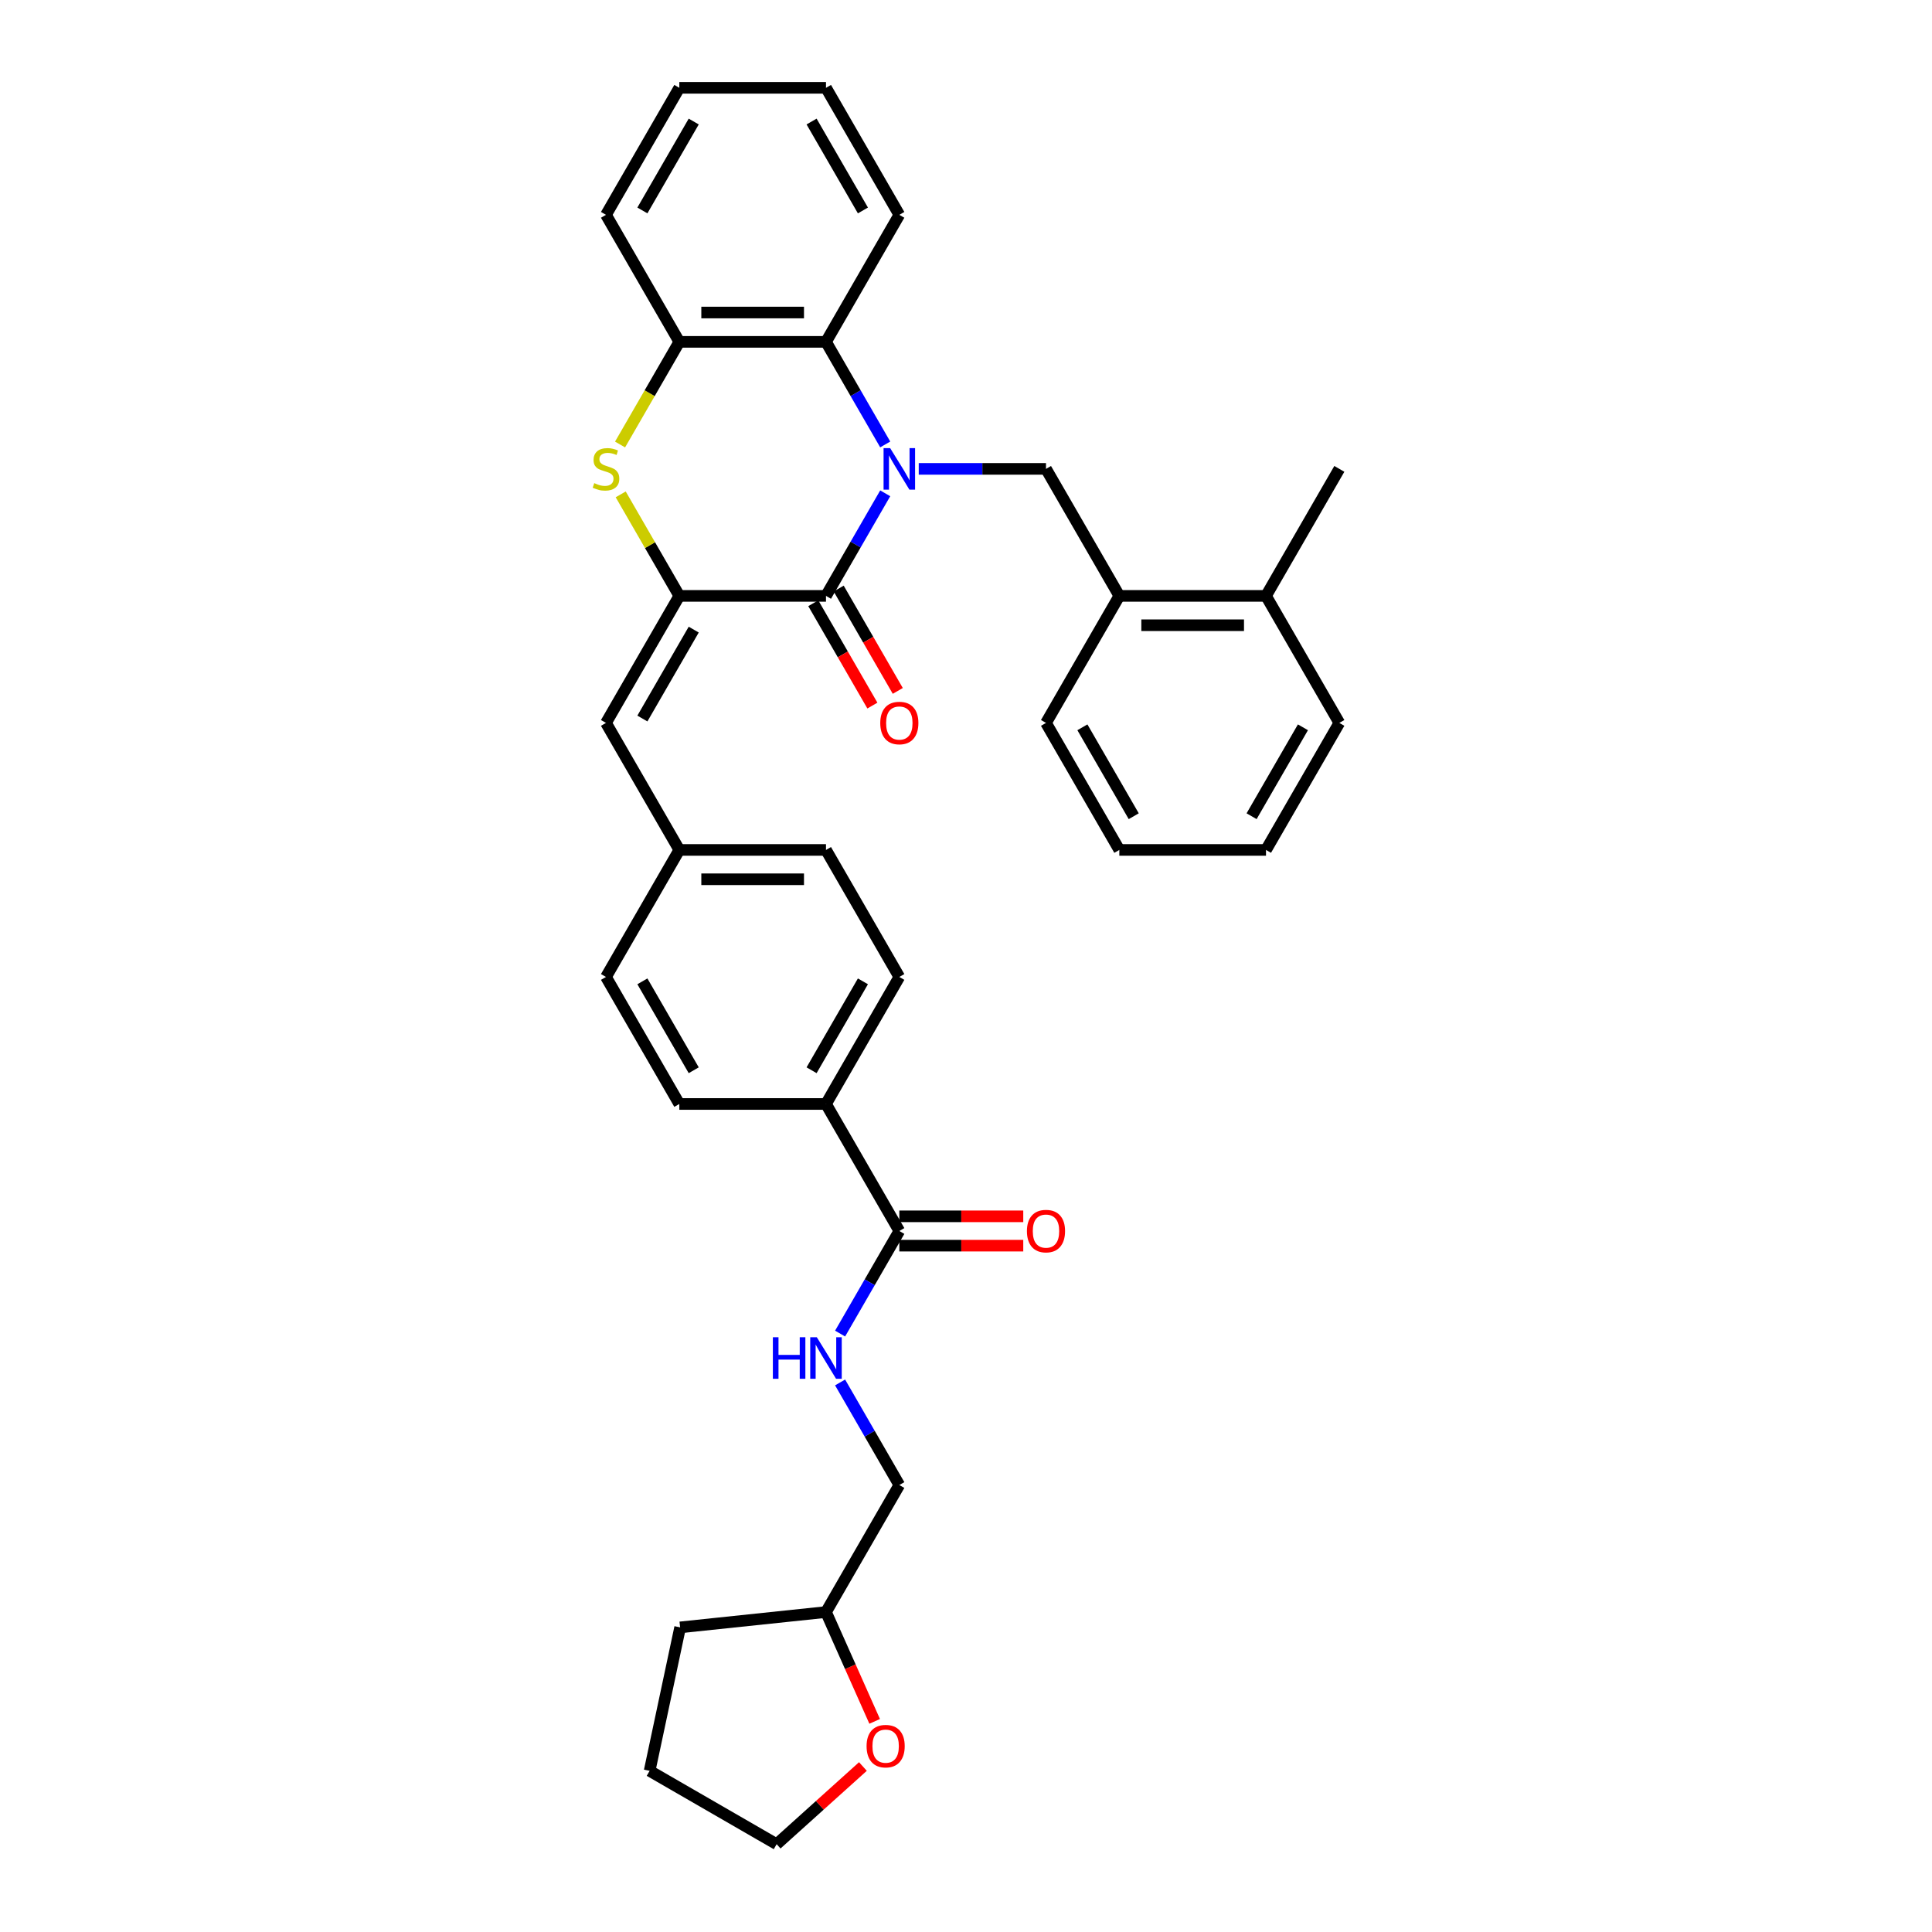<?xml version='1.0' encoding='iso-8859-1'?>
<svg version='1.1' baseProfile='full'
              xmlns='http://www.w3.org/2000/svg'
                      xmlns:rdkit='http://www.rdkit.org/xml'
                      xmlns:xlink='http://www.w3.org/1999/xlink'
                  xml:space='preserve'
width='1000px' height='1000px' viewBox='0 0 1000 1000'>
<!-- END OF HEADER -->
<rect style='opacity:1.0;fill:#FFFFFF;stroke:none' width='1000' height='1000' x='0' y='0'> </rect>
<path class='bond-0' d='M 458.187,255.337 L 442.859,281.886' style='fill:none;fill-rule:evenodd;stroke:#0000FF;stroke-width:6px;stroke-linecap:butt;stroke-linejoin:miter;stroke-opacity:1' />
<path class='bond-0' d='M 442.859,281.886 L 427.531,308.435' style='fill:none;fill-rule:evenodd;stroke:#000000;stroke-width:6px;stroke-linecap:butt;stroke-linejoin:miter;stroke-opacity:1' />
<path class='bond-3' d='M 458.187,230.042 L 442.859,203.493' style='fill:none;fill-rule:evenodd;stroke:#0000FF;stroke-width:6px;stroke-linecap:butt;stroke-linejoin:miter;stroke-opacity:1' />
<path class='bond-3' d='M 442.859,203.493 L 427.531,176.945' style='fill:none;fill-rule:evenodd;stroke:#000000;stroke-width:6px;stroke-linecap:butt;stroke-linejoin:miter;stroke-opacity:1' />
<path class='bond-4' d='M 475.54,242.69 L 508.472,242.69' style='fill:none;fill-rule:evenodd;stroke:#0000FF;stroke-width:6px;stroke-linecap:butt;stroke-linejoin:miter;stroke-opacity:1' />
<path class='bond-4' d='M 508.472,242.69 L 541.405,242.69' style='fill:none;fill-rule:evenodd;stroke:#000000;stroke-width:6px;stroke-linecap:butt;stroke-linejoin:miter;stroke-opacity:1' />
<path class='bond-1' d='M 427.531,308.435 L 351.615,308.435' style='fill:none;fill-rule:evenodd;stroke:#000000;stroke-width:6px;stroke-linecap:butt;stroke-linejoin:miter;stroke-opacity:1' />
<path class='bond-10' d='M 420.956,312.231 L 436.249,338.719' style='fill:none;fill-rule:evenodd;stroke:#000000;stroke-width:6px;stroke-linecap:butt;stroke-linejoin:miter;stroke-opacity:1' />
<path class='bond-10' d='M 436.249,338.719 L 451.542,365.207' style='fill:none;fill-rule:evenodd;stroke:#FF0000;stroke-width:6px;stroke-linecap:butt;stroke-linejoin:miter;stroke-opacity:1' />
<path class='bond-10' d='M 434.105,304.639 L 449.398,331.127' style='fill:none;fill-rule:evenodd;stroke:#000000;stroke-width:6px;stroke-linecap:butt;stroke-linejoin:miter;stroke-opacity:1' />
<path class='bond-10' d='M 449.398,331.127 L 464.691,357.615' style='fill:none;fill-rule:evenodd;stroke:#FF0000;stroke-width:6px;stroke-linecap:butt;stroke-linejoin:miter;stroke-opacity:1' />
<path class='bond-6' d='M 351.615,308.435 L 313.657,374.18' style='fill:none;fill-rule:evenodd;stroke:#000000;stroke-width:6px;stroke-linecap:butt;stroke-linejoin:miter;stroke-opacity:1' />
<path class='bond-6' d='M 359.07,325.888 L 332.5,371.91' style='fill:none;fill-rule:evenodd;stroke:#000000;stroke-width:6px;stroke-linecap:butt;stroke-linejoin:miter;stroke-opacity:1' />
<path class='bond-34' d='M 351.615,308.435 L 336.445,282.159' style='fill:none;fill-rule:evenodd;stroke:#000000;stroke-width:6px;stroke-linecap:butt;stroke-linejoin:miter;stroke-opacity:1' />
<path class='bond-34' d='M 336.445,282.159 L 321.275,255.884' style='fill:none;fill-rule:evenodd;stroke:#CCCC00;stroke-width:6px;stroke-linecap:butt;stroke-linejoin:miter;stroke-opacity:1' />
<path class='bond-2' d='M 320.941,230.073 L 336.278,203.509' style='fill:none;fill-rule:evenodd;stroke:#CCCC00;stroke-width:6px;stroke-linecap:butt;stroke-linejoin:miter;stroke-opacity:1' />
<path class='bond-2' d='M 336.278,203.509 L 351.615,176.945' style='fill:none;fill-rule:evenodd;stroke:#000000;stroke-width:6px;stroke-linecap:butt;stroke-linejoin:miter;stroke-opacity:1' />
<path class='bond-5' d='M 427.531,176.945 L 351.615,176.945' style='fill:none;fill-rule:evenodd;stroke:#000000;stroke-width:6px;stroke-linecap:butt;stroke-linejoin:miter;stroke-opacity:1' />
<path class='bond-5' d='M 416.143,161.761 L 363.002,161.761' style='fill:none;fill-rule:evenodd;stroke:#000000;stroke-width:6px;stroke-linecap:butt;stroke-linejoin:miter;stroke-opacity:1' />
<path class='bond-22' d='M 427.531,176.945 L 465.489,111.2' style='fill:none;fill-rule:evenodd;stroke:#000000;stroke-width:6px;stroke-linecap:butt;stroke-linejoin:miter;stroke-opacity:1' />
<path class='bond-8' d='M 541.405,242.69 L 579.362,308.435' style='fill:none;fill-rule:evenodd;stroke:#000000;stroke-width:6px;stroke-linecap:butt;stroke-linejoin:miter;stroke-opacity:1' />
<path class='bond-23' d='M 351.615,176.945 L 313.657,111.2' style='fill:none;fill-rule:evenodd;stroke:#000000;stroke-width:6px;stroke-linecap:butt;stroke-linejoin:miter;stroke-opacity:1' />
<path class='bond-15' d='M 313.657,374.18 L 351.615,439.925' style='fill:none;fill-rule:evenodd;stroke:#000000;stroke-width:6px;stroke-linecap:butt;stroke-linejoin:miter;stroke-opacity:1' />
<path class='bond-7' d='M 465.489,637.16 L 427.531,571.415' style='fill:none;fill-rule:evenodd;stroke:#000000;stroke-width:6px;stroke-linecap:butt;stroke-linejoin:miter;stroke-opacity:1' />
<path class='bond-9' d='M 465.489,637.16 L 450.161,663.709' style='fill:none;fill-rule:evenodd;stroke:#000000;stroke-width:6px;stroke-linecap:butt;stroke-linejoin:miter;stroke-opacity:1' />
<path class='bond-9' d='M 450.161,663.709 L 434.833,690.258' style='fill:none;fill-rule:evenodd;stroke:#0000FF;stroke-width:6px;stroke-linecap:butt;stroke-linejoin:miter;stroke-opacity:1' />
<path class='bond-12' d='M 465.489,644.752 L 497.563,644.752' style='fill:none;fill-rule:evenodd;stroke:#000000;stroke-width:6px;stroke-linecap:butt;stroke-linejoin:miter;stroke-opacity:1' />
<path class='bond-12' d='M 497.563,644.752 L 529.638,644.752' style='fill:none;fill-rule:evenodd;stroke:#FF0000;stroke-width:6px;stroke-linecap:butt;stroke-linejoin:miter;stroke-opacity:1' />
<path class='bond-12' d='M 465.489,629.568 L 497.563,629.568' style='fill:none;fill-rule:evenodd;stroke:#000000;stroke-width:6px;stroke-linecap:butt;stroke-linejoin:miter;stroke-opacity:1' />
<path class='bond-12' d='M 497.563,629.568 L 529.638,629.568' style='fill:none;fill-rule:evenodd;stroke:#FF0000;stroke-width:6px;stroke-linecap:butt;stroke-linejoin:miter;stroke-opacity:1' />
<path class='bond-13' d='M 579.362,308.435 L 655.278,308.435' style='fill:none;fill-rule:evenodd;stroke:#000000;stroke-width:6px;stroke-linecap:butt;stroke-linejoin:miter;stroke-opacity:1' />
<path class='bond-13' d='M 590.75,323.618 L 643.891,323.618' style='fill:none;fill-rule:evenodd;stroke:#000000;stroke-width:6px;stroke-linecap:butt;stroke-linejoin:miter;stroke-opacity:1' />
<path class='bond-24' d='M 579.362,308.435 L 541.405,374.18' style='fill:none;fill-rule:evenodd;stroke:#000000;stroke-width:6px;stroke-linecap:butt;stroke-linejoin:miter;stroke-opacity:1' />
<path class='bond-18' d='M 434.833,715.553 L 450.161,742.101' style='fill:none;fill-rule:evenodd;stroke:#0000FF;stroke-width:6px;stroke-linecap:butt;stroke-linejoin:miter;stroke-opacity:1' />
<path class='bond-18' d='M 450.161,742.101 L 465.489,768.65' style='fill:none;fill-rule:evenodd;stroke:#000000;stroke-width:6px;stroke-linecap:butt;stroke-linejoin:miter;stroke-opacity:1' />
<path class='bond-11' d='M 427.531,571.415 L 465.489,505.67' style='fill:none;fill-rule:evenodd;stroke:#000000;stroke-width:6px;stroke-linecap:butt;stroke-linejoin:miter;stroke-opacity:1' />
<path class='bond-11' d='M 420.075,553.962 L 446.646,507.94' style='fill:none;fill-rule:evenodd;stroke:#000000;stroke-width:6px;stroke-linecap:butt;stroke-linejoin:miter;stroke-opacity:1' />
<path class='bond-37' d='M 427.531,571.415 L 351.615,571.415' style='fill:none;fill-rule:evenodd;stroke:#000000;stroke-width:6px;stroke-linecap:butt;stroke-linejoin:miter;stroke-opacity:1' />
<path class='bond-26' d='M 655.278,308.435 L 693.236,242.69' style='fill:none;fill-rule:evenodd;stroke:#000000;stroke-width:6px;stroke-linecap:butt;stroke-linejoin:miter;stroke-opacity:1' />
<path class='bond-27' d='M 655.278,308.435 L 693.236,374.18' style='fill:none;fill-rule:evenodd;stroke:#000000;stroke-width:6px;stroke-linecap:butt;stroke-linejoin:miter;stroke-opacity:1' />
<path class='bond-14' d='M 452.723,890.979 L 440.127,862.687' style='fill:none;fill-rule:evenodd;stroke:#FF0000;stroke-width:6px;stroke-linecap:butt;stroke-linejoin:miter;stroke-opacity:1' />
<path class='bond-14' d='M 440.127,862.687 L 427.531,834.395' style='fill:none;fill-rule:evenodd;stroke:#000000;stroke-width:6px;stroke-linecap:butt;stroke-linejoin:miter;stroke-opacity:1' />
<path class='bond-25' d='M 446.642,914.343 L 424.317,934.444' style='fill:none;fill-rule:evenodd;stroke:#FF0000;stroke-width:6px;stroke-linecap:butt;stroke-linejoin:miter;stroke-opacity:1' />
<path class='bond-25' d='M 424.317,934.444 L 401.992,954.545' style='fill:none;fill-rule:evenodd;stroke:#000000;stroke-width:6px;stroke-linecap:butt;stroke-linejoin:miter;stroke-opacity:1' />
<path class='bond-19' d='M 351.615,439.925 L 313.657,505.67' style='fill:none;fill-rule:evenodd;stroke:#000000;stroke-width:6px;stroke-linecap:butt;stroke-linejoin:miter;stroke-opacity:1' />
<path class='bond-20' d='M 351.615,439.925 L 427.531,439.925' style='fill:none;fill-rule:evenodd;stroke:#000000;stroke-width:6px;stroke-linecap:butt;stroke-linejoin:miter;stroke-opacity:1' />
<path class='bond-20' d='M 363.002,455.108 L 416.143,455.108' style='fill:none;fill-rule:evenodd;stroke:#000000;stroke-width:6px;stroke-linecap:butt;stroke-linejoin:miter;stroke-opacity:1' />
<path class='bond-16' d='M 465.489,505.67 L 427.531,439.925' style='fill:none;fill-rule:evenodd;stroke:#000000;stroke-width:6px;stroke-linecap:butt;stroke-linejoin:miter;stroke-opacity:1' />
<path class='bond-17' d='M 351.615,571.415 L 313.657,505.67' style='fill:none;fill-rule:evenodd;stroke:#000000;stroke-width:6px;stroke-linecap:butt;stroke-linejoin:miter;stroke-opacity:1' />
<path class='bond-17' d='M 359.07,553.962 L 332.5,507.94' style='fill:none;fill-rule:evenodd;stroke:#000000;stroke-width:6px;stroke-linecap:butt;stroke-linejoin:miter;stroke-opacity:1' />
<path class='bond-21' d='M 465.489,768.65 L 427.531,834.395' style='fill:none;fill-rule:evenodd;stroke:#000000;stroke-width:6px;stroke-linecap:butt;stroke-linejoin:miter;stroke-opacity:1' />
<path class='bond-28' d='M 427.531,834.395 L 352.031,842.331' style='fill:none;fill-rule:evenodd;stroke:#000000;stroke-width:6px;stroke-linecap:butt;stroke-linejoin:miter;stroke-opacity:1' />
<path class='bond-29' d='M 465.489,111.2 L 427.531,45.455' style='fill:none;fill-rule:evenodd;stroke:#000000;stroke-width:6px;stroke-linecap:butt;stroke-linejoin:miter;stroke-opacity:1' />
<path class='bond-29' d='M 446.646,108.929 L 420.075,62.908' style='fill:none;fill-rule:evenodd;stroke:#000000;stroke-width:6px;stroke-linecap:butt;stroke-linejoin:miter;stroke-opacity:1' />
<path class='bond-35' d='M 313.657,111.2 L 351.615,45.455' style='fill:none;fill-rule:evenodd;stroke:#000000;stroke-width:6px;stroke-linecap:butt;stroke-linejoin:miter;stroke-opacity:1' />
<path class='bond-35' d='M 332.5,108.929 L 359.07,62.908' style='fill:none;fill-rule:evenodd;stroke:#000000;stroke-width:6px;stroke-linecap:butt;stroke-linejoin:miter;stroke-opacity:1' />
<path class='bond-32' d='M 541.405,374.18 L 579.362,439.925' style='fill:none;fill-rule:evenodd;stroke:#000000;stroke-width:6px;stroke-linecap:butt;stroke-linejoin:miter;stroke-opacity:1' />
<path class='bond-32' d='M 560.247,376.45 L 586.818,422.472' style='fill:none;fill-rule:evenodd;stroke:#000000;stroke-width:6px;stroke-linecap:butt;stroke-linejoin:miter;stroke-opacity:1' />
<path class='bond-38' d='M 401.992,954.545 L 336.247,916.588' style='fill:none;fill-rule:evenodd;stroke:#000000;stroke-width:6px;stroke-linecap:butt;stroke-linejoin:miter;stroke-opacity:1' />
<path class='bond-36' d='M 693.236,374.18 L 655.278,439.925' style='fill:none;fill-rule:evenodd;stroke:#000000;stroke-width:6px;stroke-linecap:butt;stroke-linejoin:miter;stroke-opacity:1' />
<path class='bond-36' d='M 674.394,376.45 L 647.823,422.472' style='fill:none;fill-rule:evenodd;stroke:#000000;stroke-width:6px;stroke-linecap:butt;stroke-linejoin:miter;stroke-opacity:1' />
<path class='bond-31' d='M 352.031,842.331 L 336.247,916.588' style='fill:none;fill-rule:evenodd;stroke:#000000;stroke-width:6px;stroke-linecap:butt;stroke-linejoin:miter;stroke-opacity:1' />
<path class='bond-30' d='M 427.531,45.455 L 351.615,45.455' style='fill:none;fill-rule:evenodd;stroke:#000000;stroke-width:6px;stroke-linecap:butt;stroke-linejoin:miter;stroke-opacity:1' />
<path class='bond-33' d='M 579.362,439.925 L 655.278,439.925' style='fill:none;fill-rule:evenodd;stroke:#000000;stroke-width:6px;stroke-linecap:butt;stroke-linejoin:miter;stroke-opacity:1' />
<path  class='atom-0' d='M 460.736 231.94
L 467.781 243.327
Q 468.48 244.451, 469.603 246.486
Q 470.727 248.52, 470.788 248.642
L 470.788 231.94
L 473.642 231.94
L 473.642 253.439
L 470.696 253.439
L 463.135 240.989
Q 462.255 239.532, 461.313 237.861
Q 460.402 236.191, 460.129 235.675
L 460.129 253.439
L 457.335 253.439
L 457.335 231.94
L 460.736 231.94
' fill='#0000FF'/>
<path  class='atom-3' d='M 307.584 250.069
Q 307.827 250.16, 308.829 250.585
Q 309.831 251.01, 310.924 251.283
Q 312.048 251.526, 313.141 251.526
Q 315.175 251.526, 316.36 250.555
Q 317.544 249.553, 317.544 247.822
Q 317.544 246.637, 316.937 245.909
Q 316.36 245.18, 315.449 244.785
Q 314.538 244.39, 313.019 243.935
Q 311.106 243.358, 309.952 242.811
Q 308.829 242.265, 308.009 241.111
Q 307.219 239.957, 307.219 238.013
Q 307.219 235.311, 309.041 233.641
Q 310.894 231.97, 314.538 231.97
Q 317.028 231.97, 319.852 233.155
L 319.153 235.493
Q 316.572 234.43, 314.629 234.43
Q 312.533 234.43, 311.379 235.311
Q 310.226 236.161, 310.256 237.649
Q 310.256 238.803, 310.833 239.501
Q 311.44 240.2, 312.29 240.594
Q 313.171 240.989, 314.629 241.445
Q 316.572 242.052, 317.726 242.659
Q 318.88 243.267, 319.7 244.512
Q 320.55 245.726, 320.55 247.822
Q 320.55 250.798, 318.546 252.407
Q 316.572 253.986, 313.262 253.986
Q 311.349 253.986, 309.892 253.561
Q 308.464 253.166, 306.764 252.468
L 307.584 250.069
' fill='#CCCC00'/>
<path  class='atom-10' d='M 400.034 692.155
L 402.949 692.155
L 402.949 701.296
L 413.942 701.296
L 413.942 692.155
L 416.857 692.155
L 416.857 713.655
L 413.942 713.655
L 413.942 703.725
L 402.949 703.725
L 402.949 713.655
L 400.034 713.655
L 400.034 692.155
' fill='#0000FF'/>
<path  class='atom-10' d='M 422.778 692.155
L 429.823 703.543
Q 430.522 704.666, 431.645 706.701
Q 432.769 708.735, 432.83 708.857
L 432.83 692.155
L 435.684 692.155
L 435.684 713.655
L 432.739 713.655
L 425.177 701.205
Q 424.297 699.747, 423.355 698.077
Q 422.444 696.407, 422.171 695.891
L 422.171 713.655
L 419.377 713.655
L 419.377 692.155
L 422.778 692.155
' fill='#0000FF'/>
<path  class='atom-11' d='M 455.62 374.241
Q 455.62 369.078, 458.17 366.193
Q 460.721 363.309, 465.489 363.309
Q 470.256 363.309, 472.807 366.193
Q 475.358 369.078, 475.358 374.241
Q 475.358 379.464, 472.777 382.439
Q 470.195 385.385, 465.489 385.385
Q 460.752 385.385, 458.17 382.439
Q 455.62 379.494, 455.62 374.241
M 465.489 382.956
Q 468.768 382.956, 470.529 380.769
Q 472.321 378.553, 472.321 374.241
Q 472.321 370.02, 470.529 367.894
Q 468.768 365.738, 465.489 365.738
Q 462.209 365.738, 460.417 367.864
Q 458.656 369.989, 458.656 374.241
Q 458.656 378.583, 460.417 380.769
Q 462.209 382.956, 465.489 382.956
' fill='#FF0000'/>
<path  class='atom-13' d='M 531.535 637.221
Q 531.535 632.059, 534.086 629.174
Q 536.637 626.289, 541.405 626.289
Q 546.172 626.289, 548.723 629.174
Q 551.274 632.059, 551.274 637.221
Q 551.274 642.444, 548.692 645.42
Q 546.111 648.365, 541.405 648.365
Q 536.667 648.365, 534.086 645.42
Q 531.535 642.474, 531.535 637.221
M 541.405 645.936
Q 544.684 645.936, 546.445 643.75
Q 548.237 641.533, 548.237 637.221
Q 548.237 633, 546.445 630.874
Q 544.684 628.718, 541.405 628.718
Q 538.125 628.718, 536.333 630.844
Q 534.572 632.97, 534.572 637.221
Q 534.572 641.563, 536.333 643.75
Q 538.125 645.936, 541.405 645.936
' fill='#FF0000'/>
<path  class='atom-15' d='M 448.539 903.809
Q 448.539 898.646, 451.09 895.761
Q 453.641 892.877, 458.408 892.877
Q 463.176 892.877, 465.727 895.761
Q 468.278 898.646, 468.278 903.809
Q 468.278 909.032, 465.696 912.007
Q 463.115 914.953, 458.408 914.953
Q 453.671 914.953, 451.09 912.007
Q 448.539 909.062, 448.539 903.809
M 458.408 912.524
Q 461.688 912.524, 463.449 910.337
Q 465.241 908.121, 465.241 903.809
Q 465.241 899.588, 463.449 897.462
Q 461.688 895.306, 458.408 895.306
Q 455.129 895.306, 453.337 897.432
Q 451.576 899.557, 451.576 903.809
Q 451.576 908.151, 453.337 910.337
Q 455.129 912.524, 458.408 912.524
' fill='#FF0000'/>
</svg>
